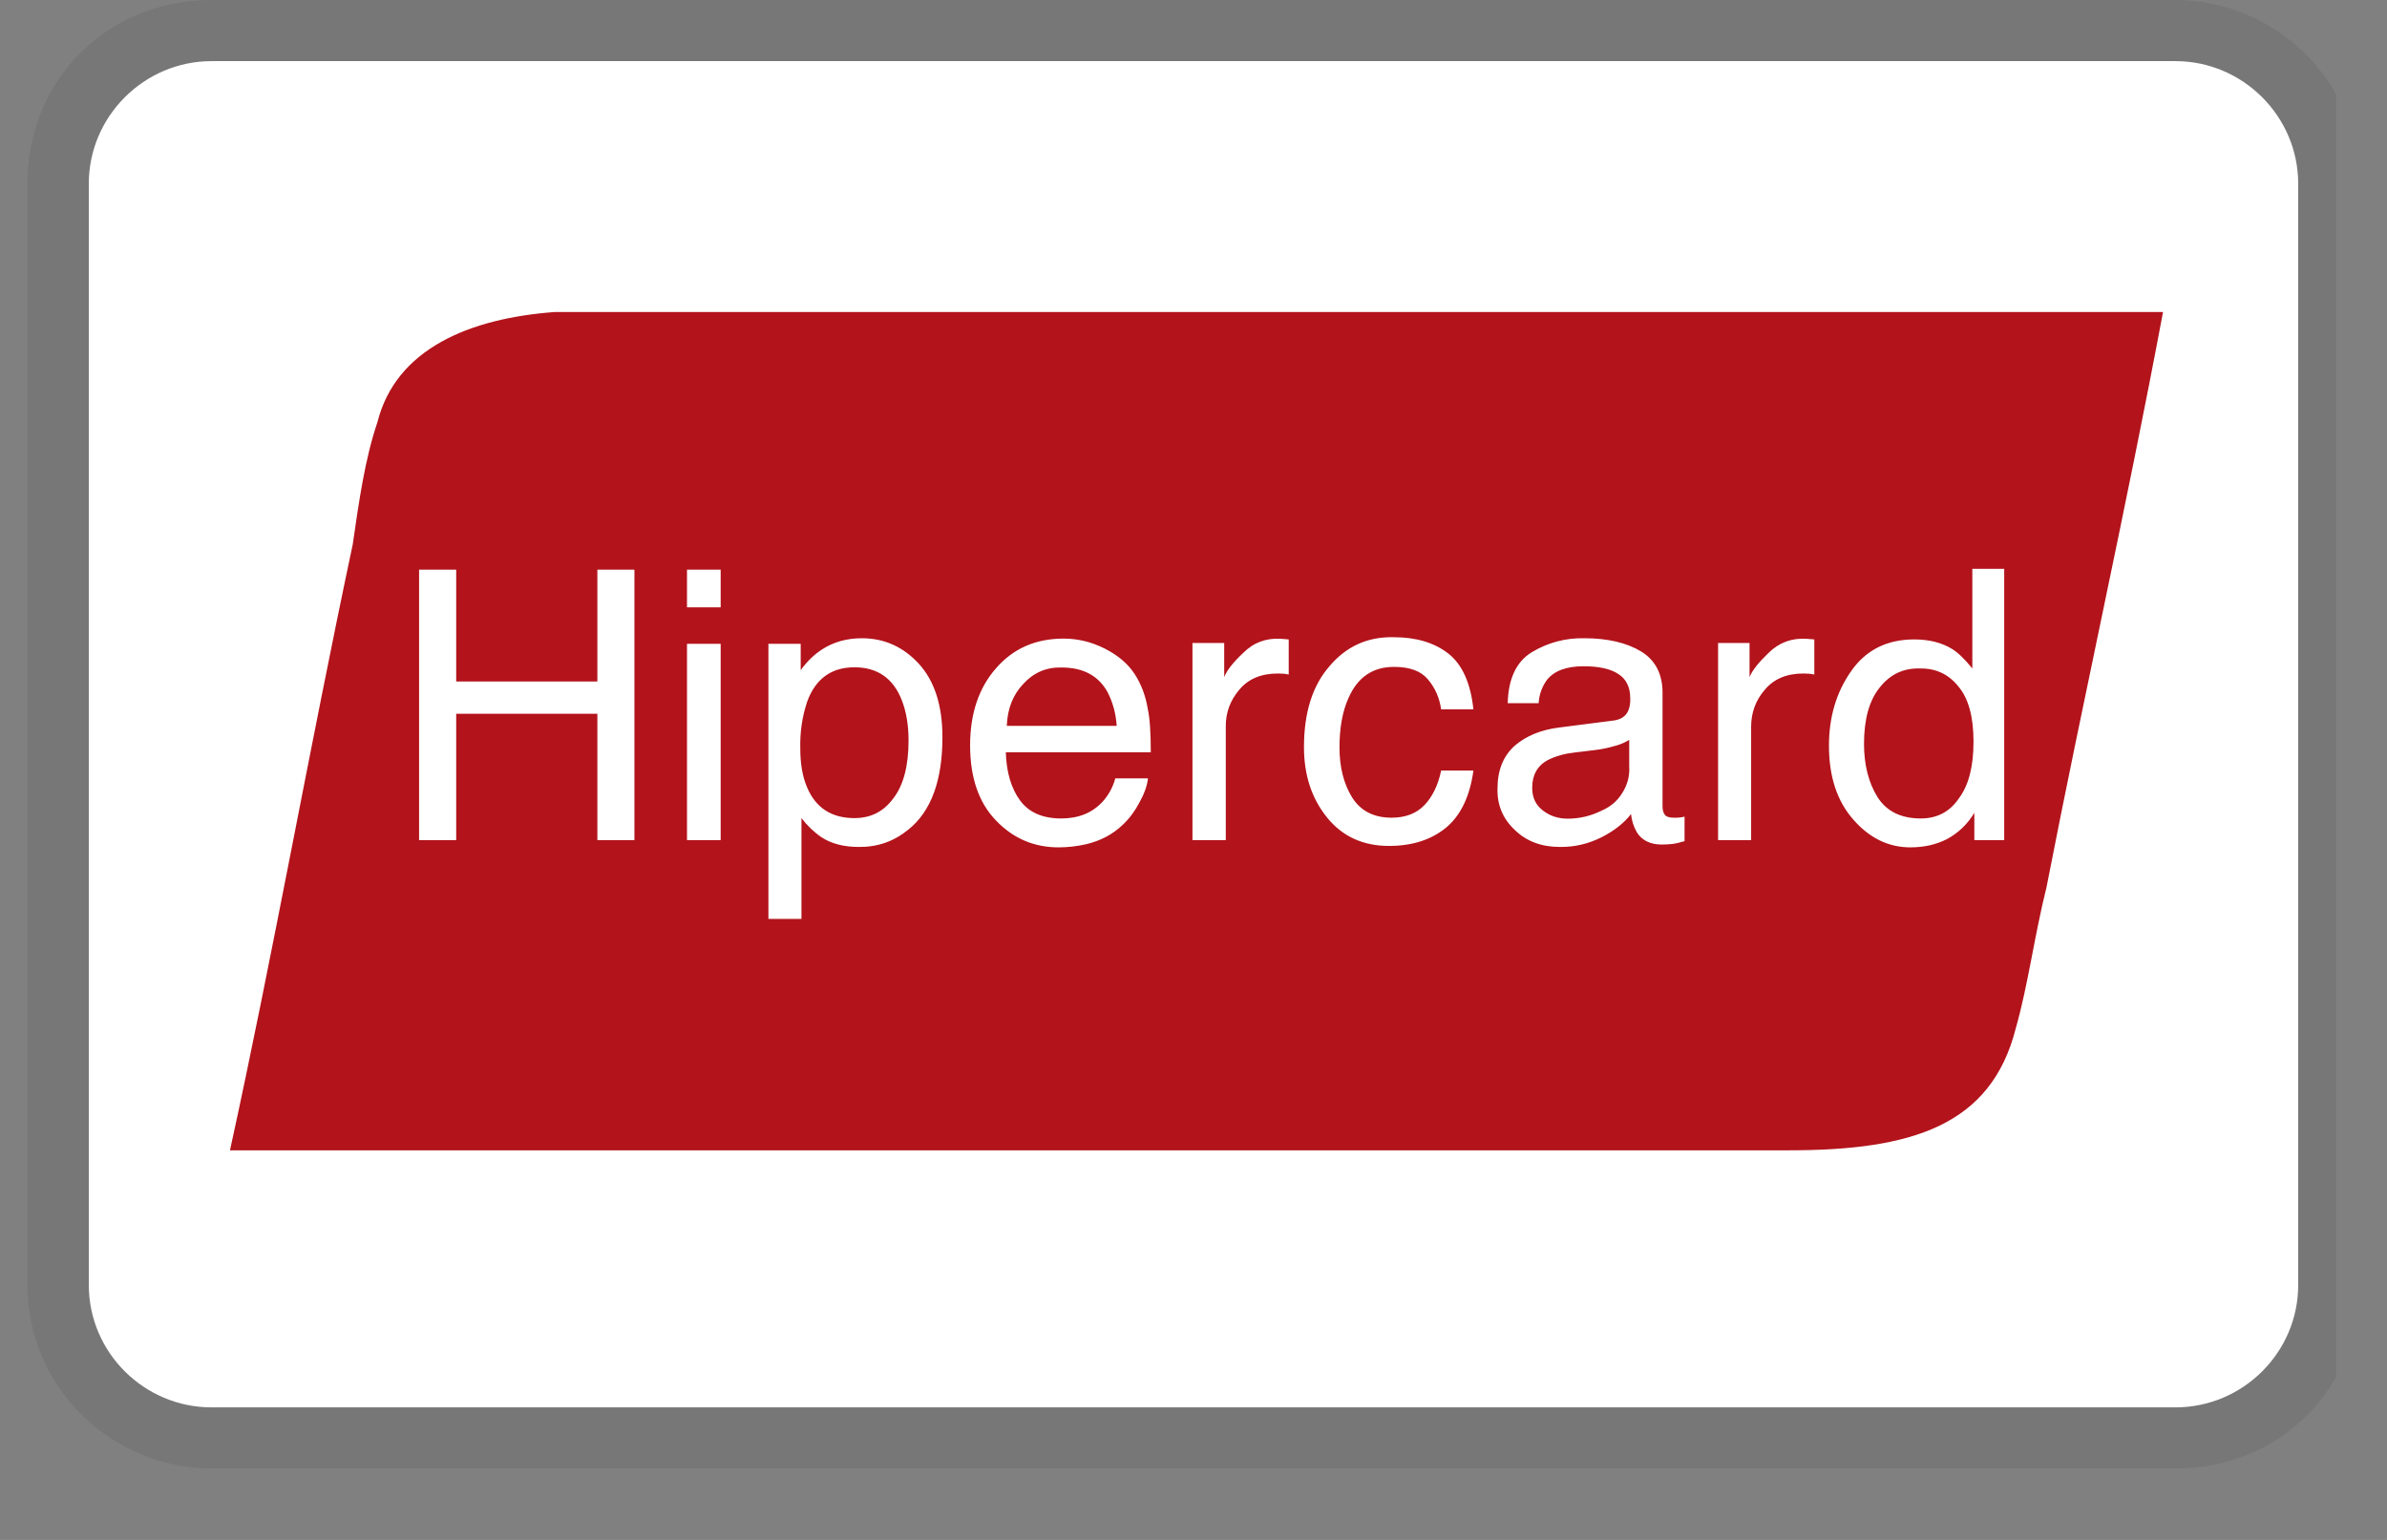 <svg xmlns="http://www.w3.org/2000/svg" xmlns:xlink="http://www.w3.org/1999/xlink" width="62" zoomAndPan="magnify" viewBox="0 0 46.5 30" height="40" preserveAspectRatio="xMidYMid meet" version="1.0"><rect x="0" y="0" width="46.5" height="30" fill="#808080" stroke="none"/><defs><clipPath id="573619040f"><path d="M 0.508 0 L 45.508 0 L 45.508 28.609 L 0.508 28.609 Z M 0.508 0 " clip-rule="nonzero"/></clipPath></defs><g clip-path="url(#573619040f)"><path fill="#000000" d="M 42.379 0 L 4.121 0 C 2.09 0 0.535 1.551 0.535 3.578 L 0.535 25.035 C 0.535 27.062 2.211 28.609 4.121 28.609 L 42.379 28.609 C 44.41 28.609 45.965 27.062 45.965 25.035 L 45.965 3.578 C 45.965 1.551 44.289 0 42.379 0 Z M 42.379 0 " fill-opacity="0.07" fill-rule="nonzero"/></g><path fill="#ffffff" d="M 42.379 1.191 C 43.691 1.191 44.77 2.266 44.77 3.578 L 44.77 25.035 C 44.77 26.348 43.691 27.418 42.379 27.418 L 4.121 27.418 C 2.809 27.418 1.73 26.348 1.73 25.035 L 1.73 3.578 C 1.73 2.266 2.809 1.191 4.121 1.191 L 42.379 1.191 " fill-opacity="1" fill-rule="nonzero"/><path fill="#b3131b" d="M 14.762 6.078 L 10.816 6.078 C 9.145 6.199 7.711 6.797 7.352 8.227 C 7.109 8.941 6.992 9.773 6.871 10.609 C 6.035 14.543 5.316 18.598 4.48 22.41 L 34.848 22.41 C 37.238 22.41 38.789 21.934 39.27 20.027 C 39.508 19.191 39.629 18.238 39.867 17.285 C 40.586 13.59 41.422 9.895 42.137 6.078 Z M 14.762 6.078 " fill-opacity="1" fill-rule="nonzero"/><path fill="#ffffff" d="M 8.164 11.098 L 8.887 11.098 L 8.887 13.277 L 11.637 13.277 L 11.637 11.098 L 12.359 11.098 L 12.359 16.367 L 11.637 16.367 L 11.637 13.906 L 8.887 13.906 L 8.887 16.367 L 8.164 16.367 Z M 13.379 12.543 L 14.039 12.543 L 14.039 16.367 L 13.383 16.367 L 13.383 12.543 Z M 13.379 11.098 L 14.039 11.098 L 14.039 11.832 L 13.383 11.832 L 13.383 11.098 Z M 17.398 15.559 C 17.598 15.305 17.699 14.926 17.699 14.426 C 17.699 14.117 17.652 13.855 17.566 13.637 C 17.398 13.211 17.09 13 16.645 13 C 16.195 13 15.887 13.223 15.723 13.672 C 15.625 13.969 15.582 14.27 15.59 14.582 C 15.59 14.879 15.633 15.133 15.723 15.34 C 15.891 15.738 16.199 15.938 16.645 15.938 C 16.961 15.938 17.211 15.812 17.398 15.559 Z M 14.969 12.543 L 15.598 12.543 L 15.598 13.055 C 15.727 12.879 15.867 12.746 16.02 12.648 C 16.238 12.508 16.496 12.434 16.789 12.434 C 17.227 12.434 17.598 12.602 17.902 12.934 C 18.207 13.27 18.359 13.746 18.359 14.363 C 18.359 15.199 18.141 15.801 17.703 16.156 C 17.418 16.391 17.098 16.504 16.73 16.5 C 16.441 16.5 16.195 16.438 16 16.309 C 15.852 16.207 15.723 16.082 15.613 15.938 L 15.613 17.902 L 14.969 17.902 Z M 21.516 12.633 C 21.773 12.762 21.969 12.926 22.102 13.129 C 22.23 13.324 22.316 13.551 22.359 13.809 C 22.398 13.984 22.418 14.266 22.418 14.656 L 19.594 14.656 C 19.605 15.043 19.699 15.359 19.871 15.594 C 20.043 15.828 20.312 15.945 20.672 15.945 C 21.012 15.945 21.281 15.836 21.484 15.613 C 21.602 15.48 21.68 15.332 21.727 15.164 L 22.363 15.164 C 22.348 15.305 22.293 15.461 22.195 15.637 C 22.113 15.793 22.008 15.938 21.879 16.062 C 21.68 16.254 21.438 16.383 21.148 16.449 C 20.977 16.488 20.797 16.508 20.621 16.508 C 20.141 16.508 19.734 16.332 19.402 15.984 C 19.066 15.637 18.898 15.148 18.898 14.52 C 18.898 13.906 19.066 13.402 19.402 13.02 C 19.738 12.633 20.176 12.441 20.719 12.441 C 20.996 12.441 21.258 12.504 21.516 12.633 Z M 21.754 14.141 C 21.738 13.906 21.68 13.68 21.57 13.473 C 21.391 13.16 21.098 13.004 20.68 13.004 C 20.383 12.996 20.133 13.105 19.934 13.324 C 19.73 13.539 19.625 13.812 19.613 14.141 Z M 23.23 12.527 L 23.848 12.527 L 23.848 13.191 C 23.898 13.062 24.02 12.906 24.219 12.719 C 24.422 12.516 24.668 12.426 24.957 12.445 L 25.105 12.457 L 25.105 13.141 C 25.035 13.125 24.965 13.121 24.895 13.121 C 24.566 13.121 24.316 13.227 24.141 13.438 C 23.965 13.645 23.875 13.887 23.879 14.16 L 23.879 16.367 L 23.23 16.367 Z M 28.211 12.73 C 28.484 12.941 28.648 13.305 28.703 13.82 L 28.074 13.82 C 28.043 13.598 27.957 13.398 27.812 13.23 C 27.676 13.07 27.457 12.992 27.156 12.992 C 26.742 12.992 26.445 13.195 26.27 13.598 C 26.152 13.855 26.094 14.18 26.094 14.562 C 26.094 14.945 26.176 15.27 26.34 15.535 C 26.504 15.797 26.762 15.93 27.109 15.93 C 27.379 15.93 27.594 15.848 27.75 15.684 C 27.906 15.52 28.016 15.293 28.074 15.012 L 28.703 15.012 C 28.633 15.52 28.453 15.891 28.164 16.129 C 27.875 16.363 27.508 16.48 27.059 16.48 C 26.555 16.48 26.152 16.297 25.855 15.93 C 25.555 15.562 25.402 15.105 25.402 14.555 C 25.402 13.879 25.57 13.355 25.898 12.98 C 26.227 12.59 26.645 12.402 27.152 12.414 C 27.586 12.414 27.941 12.52 28.211 12.73 Z M 30.055 15.789 C 30.191 15.895 30.352 15.949 30.539 15.949 C 30.766 15.949 30.988 15.898 31.199 15.793 C 31.371 15.719 31.508 15.605 31.605 15.445 C 31.703 15.289 31.75 15.117 31.738 14.934 L 31.738 14.414 C 31.645 14.473 31.543 14.512 31.434 14.539 C 31.312 14.574 31.191 14.598 31.066 14.613 L 30.676 14.66 C 30.488 14.68 30.312 14.727 30.148 14.809 C 29.945 14.922 29.848 15.102 29.848 15.348 C 29.848 15.535 29.914 15.68 30.055 15.789 Z M 31.418 14.039 C 31.566 14.023 31.664 13.961 31.715 13.855 C 31.75 13.777 31.762 13.691 31.758 13.605 C 31.758 13.387 31.68 13.227 31.523 13.129 C 31.367 13.027 31.141 12.98 30.848 12.98 C 30.512 12.98 30.27 13.07 30.129 13.254 C 30.035 13.387 29.984 13.535 29.973 13.699 L 29.371 13.699 C 29.383 13.227 29.535 12.898 29.832 12.711 C 30.148 12.52 30.492 12.426 30.863 12.434 C 31.316 12.434 31.684 12.52 31.969 12.691 C 32.25 12.863 32.387 13.133 32.387 13.496 L 32.387 15.711 C 32.387 15.777 32.402 15.832 32.43 15.871 C 32.457 15.91 32.516 15.93 32.605 15.93 C 32.676 15.934 32.746 15.926 32.816 15.91 L 32.816 16.387 C 32.715 16.418 32.641 16.434 32.586 16.441 C 32.516 16.449 32.441 16.453 32.371 16.453 C 32.148 16.453 31.984 16.371 31.887 16.215 C 31.824 16.105 31.785 15.984 31.773 15.859 C 31.641 16.031 31.449 16.184 31.203 16.309 C 30.949 16.438 30.676 16.504 30.387 16.5 C 30.031 16.5 29.738 16.391 29.512 16.172 C 29.277 15.953 29.164 15.684 29.172 15.363 C 29.172 15.004 29.285 14.73 29.504 14.531 C 29.73 14.336 30.023 14.215 30.383 14.172 Z M 33.469 12.527 L 34.082 12.527 L 34.082 13.191 C 34.133 13.062 34.258 12.906 34.453 12.719 C 34.66 12.516 34.906 12.426 35.195 12.445 L 35.344 12.457 L 35.344 13.141 C 35.273 13.125 35.199 13.121 35.129 13.121 C 34.805 13.121 34.555 13.227 34.379 13.438 C 34.199 13.645 34.113 13.887 34.113 14.16 L 34.113 16.367 L 33.469 16.367 Z M 36.574 15.527 C 36.75 15.805 37.031 15.945 37.418 15.945 C 37.734 15.945 37.98 15.816 38.156 15.559 C 38.352 15.301 38.445 14.93 38.445 14.449 C 38.445 13.965 38.348 13.605 38.148 13.371 C 37.961 13.137 37.715 13.02 37.41 13.023 C 37.082 13.012 36.82 13.137 36.617 13.395 C 36.414 13.645 36.312 14.012 36.312 14.492 C 36.312 14.902 36.402 15.25 36.574 15.527 Z M 38.031 12.645 C 38.145 12.715 38.277 12.844 38.422 13.023 L 38.422 11.082 L 39.043 11.082 L 39.043 16.367 L 38.461 16.367 L 38.461 15.836 C 38.328 16.055 38.152 16.227 37.926 16.348 C 37.719 16.453 37.484 16.508 37.215 16.508 C 36.785 16.508 36.414 16.324 36.102 15.965 C 35.785 15.605 35.629 15.125 35.629 14.527 C 35.629 13.969 35.773 13.484 36.062 13.074 C 36.348 12.664 36.758 12.457 37.289 12.457 C 37.582 12.457 37.828 12.52 38.031 12.645 Z M 38.031 12.645 " fill-opacity="1" fill-rule="evenodd"/></svg>